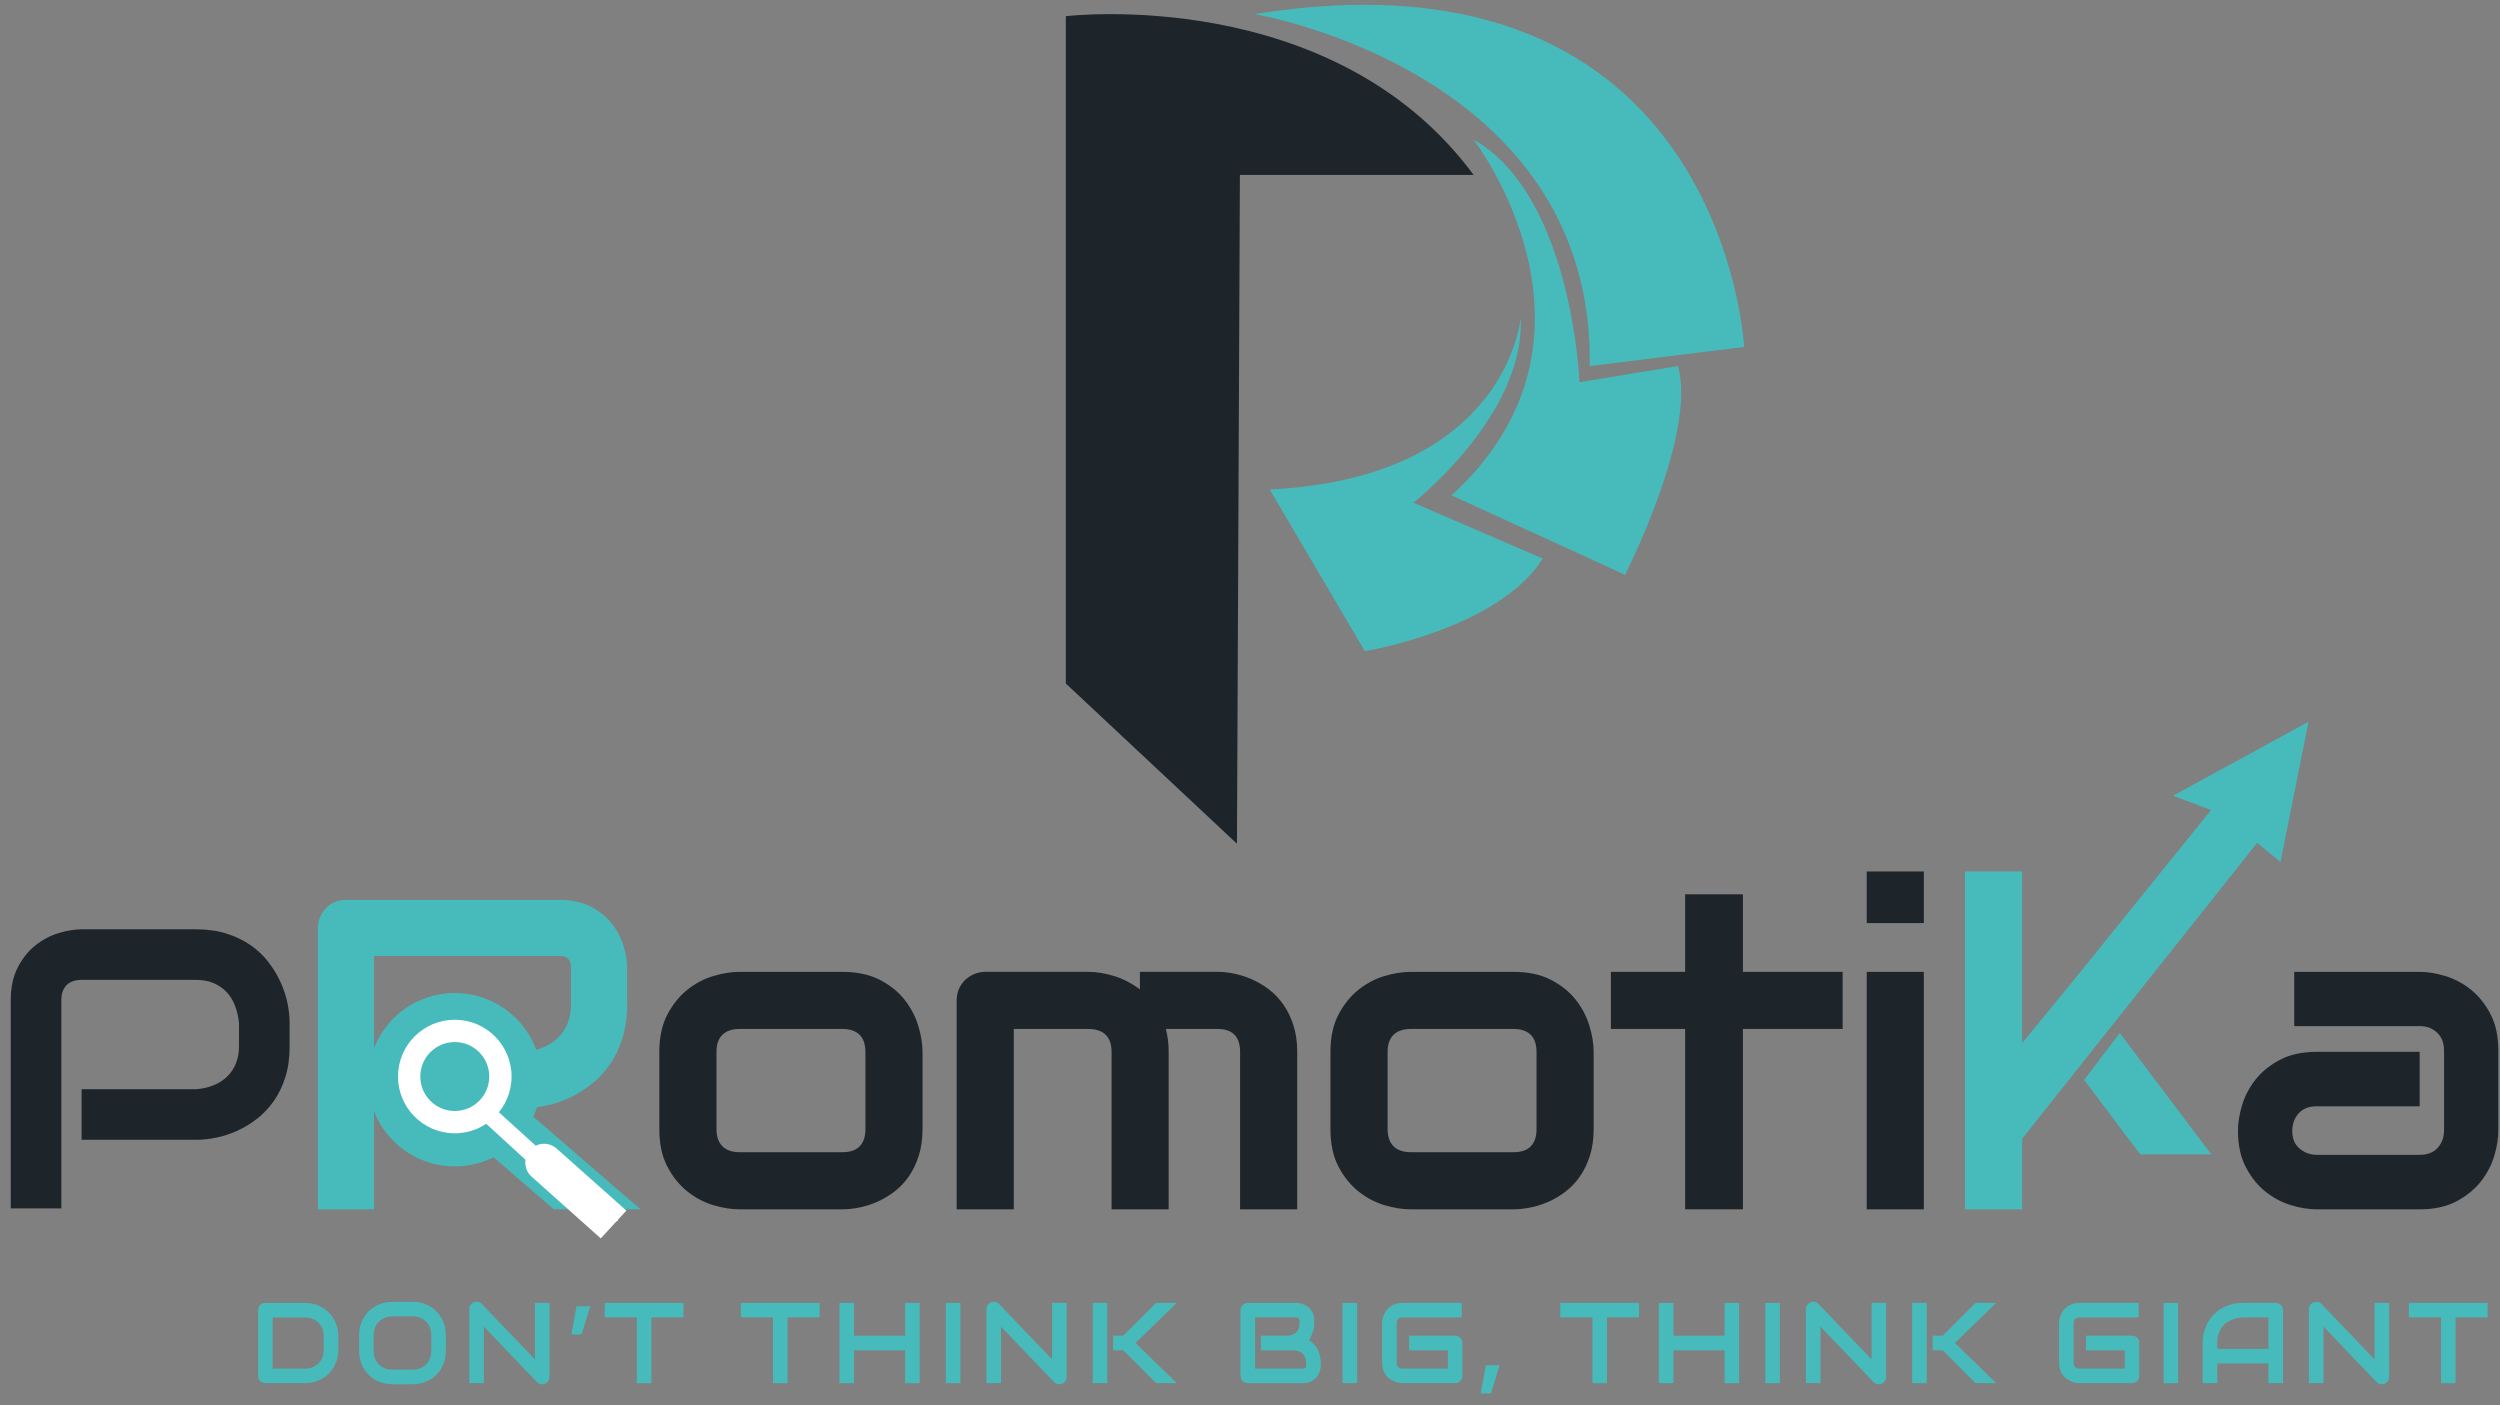 <?xml version="1.0" encoding="UTF-8"?>
<svg xmlns="http://www.w3.org/2000/svg" width="201" height="113" viewBox="0 0 201 113" fill="none">
  <rect x="0" y="0" width="201" height="113" fill="#808080" stroke="none"/>
  <g id="Layer_1" clip-path="url(#clip0_8390_1164)">
    <g id="Group">
      <g id="Group_2">
        <path id="Vector" d="M23.289 84.102C23.289 85.031 23.174 85.86 22.945 86.589C22.716 87.32 22.404 87.964 22.014 88.522C21.623 89.08 21.172 89.557 20.66 89.953C20.148 90.35 19.613 90.673 19.055 90.923C18.498 91.173 17.934 91.356 17.365 91.471C16.795 91.587 16.261 91.642 15.76 91.642H6.56V87.574H15.76C16.282 87.532 16.755 87.426 17.176 87.253C17.599 87.082 17.961 86.849 18.263 86.556C18.565 86.264 18.8 85.912 18.967 85.5C19.134 85.089 19.217 84.621 19.217 84.1V82.253C19.165 81.742 19.055 81.272 18.888 80.845C18.721 80.418 18.494 80.053 18.207 79.751C17.921 79.449 17.574 79.21 17.167 79.039C16.759 78.868 16.289 78.781 15.758 78.781H6.591C6.048 78.781 5.637 78.922 5.354 79.204C5.073 79.485 4.931 79.893 4.931 80.426V97.153H0.864V80.426C0.864 79.383 1.055 78.496 1.436 77.766C1.816 77.035 2.292 76.446 2.859 75.998C3.426 75.55 4.046 75.223 4.713 75.021C5.381 74.817 5.996 74.715 6.56 74.715H15.76C16.678 74.715 17.503 74.832 18.232 75.067C18.963 75.302 19.606 75.615 20.165 76.005C20.723 76.396 21.198 76.848 21.589 77.36C21.979 77.871 22.302 78.406 22.558 78.964C22.814 79.522 22.999 80.085 23.114 80.655C23.23 81.224 23.285 81.759 23.285 82.259V84.106L23.289 84.102Z" fill="#1E252A"></path>
        <path id="Vector_2" d="M74.171 90.784C74.171 91.573 74.072 92.283 73.871 92.912C73.671 93.543 73.406 94.095 73.077 94.572C72.748 95.049 72.365 95.455 71.929 95.791C71.492 96.126 71.036 96.401 70.559 96.613C70.082 96.824 69.599 96.98 69.111 97.08C68.622 97.18 68.16 97.23 67.724 97.23H59.441C58.804 97.23 58.11 97.119 57.356 96.896C56.602 96.672 55.905 96.303 55.263 95.791C54.62 95.28 54.086 94.614 53.655 93.795C53.226 92.977 53.01 91.973 53.01 90.782V84.565C53.01 83.388 53.226 82.39 53.655 81.572C54.084 80.755 54.62 80.089 55.263 79.576C55.905 79.064 56.602 78.695 57.356 78.472C58.11 78.248 58.804 78.137 59.441 78.137H67.724C68.901 78.137 69.901 78.348 70.726 78.773C71.55 79.197 72.215 79.73 72.723 80.372C73.229 81.014 73.598 81.711 73.827 82.465C74.056 83.219 74.171 83.919 74.171 84.567V90.784ZM69.58 84.602C69.58 83.965 69.42 83.496 69.103 83.188C68.785 82.882 68.326 82.728 67.726 82.728H59.477C58.866 82.728 58.4 82.884 58.083 83.196C57.765 83.507 57.606 83.963 57.606 84.565V90.782C57.606 91.383 57.765 91.842 58.083 92.16C58.4 92.477 58.866 92.637 59.477 92.637H67.726C68.349 92.637 68.814 92.477 69.12 92.16C69.426 91.842 69.58 91.383 69.58 90.782V84.6V84.602Z" fill="#1E252A"></path>
        <path id="Vector_3" d="M93.961 97.23H89.37V84.565C89.37 83.965 89.21 83.509 88.893 83.196C88.575 82.884 88.104 82.728 87.479 82.728H81.508V97.23H76.916V80.414C76.916 80.097 76.976 79.799 77.094 79.522C77.211 79.245 77.376 79.004 77.588 78.799C77.799 78.593 78.048 78.431 78.33 78.312C78.613 78.195 78.913 78.135 79.231 78.135H87.515C88.152 78.135 88.833 78.246 89.564 78.47C90.293 78.693 90.989 79.052 91.649 79.547V78.133H97.866C98.301 78.133 98.761 78.183 99.243 78.283C99.726 78.383 100.205 78.539 100.682 78.751C101.159 78.962 101.615 79.237 102.052 79.572C102.487 79.906 102.869 80.314 103.2 80.791C103.529 81.268 103.795 81.819 103.995 82.444C104.195 83.069 104.295 83.775 104.295 84.564V97.228H99.703V84.564C99.703 83.963 99.553 83.507 99.253 83.194C98.953 82.882 98.491 82.727 97.866 82.727H93.732C93.884 83.292 93.961 83.904 93.961 84.564V97.228V97.23Z" fill="#1E252A"></path>
        <path id="Vector_4" d="M128.13 90.784C128.13 91.573 128.03 92.283 127.83 92.912C127.63 93.543 127.364 94.095 127.035 94.572C126.707 95.049 126.324 95.455 125.887 95.791C125.45 96.126 124.995 96.401 124.518 96.613C124.04 96.824 123.558 96.98 123.069 97.08C122.58 97.18 122.119 97.23 121.682 97.23H113.399C112.763 97.23 112.068 97.119 111.314 96.896C110.56 96.672 109.864 96.303 109.221 95.791C108.579 95.28 108.044 94.614 107.613 93.795C107.184 92.977 106.969 91.973 106.969 90.782V84.565C106.969 83.388 107.184 82.39 107.613 81.572C108.042 80.755 108.579 80.089 109.221 79.576C109.864 79.064 110.56 78.695 111.314 78.472C112.068 78.248 112.763 78.137 113.399 78.137H121.682C122.859 78.137 123.86 78.348 124.685 78.773C125.508 79.197 126.174 79.73 126.682 80.372C127.187 81.014 127.557 81.711 127.786 82.465C128.015 83.219 128.13 83.919 128.13 84.567V90.784ZM123.538 84.602C123.538 83.965 123.379 83.496 123.061 83.188C122.744 82.882 122.284 82.728 121.684 82.728H113.436C112.824 82.728 112.359 82.884 112.041 83.196C111.724 83.507 111.564 83.963 111.564 84.565V90.782C111.564 91.383 111.724 91.842 112.041 92.16C112.359 92.477 112.824 92.637 113.436 92.637H121.684C122.307 92.637 122.773 92.477 123.079 92.16C123.385 91.842 123.538 91.383 123.538 90.782V84.6V84.602Z" fill="#1E252A"></path>
        <path id="Vector_5" d="M148.15 82.728H140.131V97.23H135.485V82.728H129.515V78.137H135.485V71.903H140.131V78.137H148.15V82.728Z" fill="#1E252A"></path>
        <path id="Vector_6" d="M154.676 74.217H150.084V70.066H154.676V74.217ZM154.676 97.232H150.084V78.139H154.676V97.232Z" fill="#1E252A"></path>
        <path id="Vector_7" d="M200.864 90.907C200.864 91.544 200.752 92.229 200.529 92.966C200.306 93.702 199.943 94.385 199.442 95.014C198.942 95.645 198.288 96.17 197.482 96.596C196.676 97.019 195.695 97.232 194.541 97.232H186.256C185.62 97.232 184.935 97.121 184.198 96.897C183.461 96.674 182.779 96.313 182.15 95.811C181.519 95.311 180.993 94.656 180.568 93.85C180.145 93.045 179.932 92.064 179.932 90.909C179.932 90.273 180.043 89.584 180.268 88.844C180.491 88.101 180.853 87.416 181.355 86.785C181.855 86.156 182.509 85.629 183.315 85.204C184.121 84.781 185.102 84.567 186.256 84.567H194.541V88.947H186.256C185.631 88.947 185.15 89.14 184.808 89.521C184.466 89.903 184.296 90.377 184.296 90.942C184.296 91.542 184.492 92.012 184.889 92.346C185.283 92.681 185.75 92.85 186.293 92.85H194.541C195.164 92.85 195.647 92.662 195.99 92.285C196.33 91.908 196.501 91.436 196.501 90.871V84.46C196.501 83.859 196.317 83.382 195.945 83.028C195.574 82.675 195.107 82.499 194.541 82.499H184.456V78.137H194.541C195.178 78.137 195.863 78.248 196.599 78.472C197.334 78.695 198.019 79.058 198.648 79.558C199.277 80.058 199.804 80.713 200.229 81.519C200.652 82.325 200.864 83.305 200.864 84.46V90.907Z" fill="#1E252A"></path>
      </g>
      <g id="Group_3">
        <path id="Vector_8" d="M27.198 108.506C27.198 108.899 27.131 109.26 26.994 109.591C26.858 109.922 26.669 110.205 26.429 110.443C26.189 110.682 25.904 110.868 25.575 111.003C25.246 111.138 24.886 111.205 24.5 111.205H21.341C21.256 111.205 21.18 111.19 21.106 111.161C21.035 111.13 20.972 111.09 20.92 111.038C20.868 110.986 20.826 110.922 20.797 110.851C20.766 110.78 20.752 110.701 20.752 110.616V105.342C20.752 105.261 20.768 105.184 20.797 105.113C20.828 105.042 20.868 104.978 20.92 104.925C20.972 104.871 21.035 104.828 21.106 104.8C21.178 104.769 21.256 104.755 21.341 104.755H24.5C24.886 104.755 25.246 104.823 25.575 104.957C25.906 105.092 26.19 105.279 26.429 105.517C26.669 105.756 26.858 106.04 26.994 106.371C27.131 106.702 27.198 107.064 27.198 107.454V108.506ZM26.029 107.454C26.029 107.225 25.992 107.017 25.919 106.829C25.846 106.64 25.742 106.479 25.606 106.346C25.471 106.213 25.309 106.11 25.123 106.036C24.934 105.963 24.727 105.927 24.5 105.927H21.922V110.039H24.5C24.727 110.039 24.934 110.003 25.123 109.93C25.309 109.857 25.471 109.753 25.606 109.62C25.74 109.487 25.844 109.326 25.919 109.139C25.992 108.953 26.029 108.743 26.029 108.512V107.46V107.454Z" fill="#47BBBB"></path>
        <path id="Vector_9" d="M35.846 108.597C35.846 108.989 35.779 109.351 35.645 109.682C35.51 110.012 35.321 110.297 35.083 110.536C34.842 110.776 34.558 110.963 34.231 111.095C33.902 111.228 33.544 111.295 33.157 111.295H31.572C31.186 111.295 30.826 111.228 30.497 111.095C30.166 110.963 29.881 110.776 29.643 110.536C29.402 110.295 29.214 110.01 29.077 109.682C28.941 109.351 28.873 108.991 28.873 108.597V107.364C28.873 106.973 28.941 106.613 29.077 106.281C29.214 105.948 29.402 105.665 29.643 105.427C29.883 105.188 30.168 105.001 30.497 104.867C30.828 104.732 31.186 104.665 31.572 104.665H33.157C33.544 104.665 33.902 104.732 34.231 104.867C34.56 105.001 34.844 105.188 35.083 105.427C35.323 105.665 35.51 105.95 35.645 106.281C35.779 106.612 35.846 106.973 35.846 107.364V108.597ZM34.677 107.364C34.677 107.133 34.64 106.923 34.567 106.737C34.494 106.55 34.39 106.388 34.258 106.256C34.125 106.123 33.963 106.019 33.777 105.946C33.588 105.873 33.382 105.836 33.157 105.836H31.572C31.343 105.836 31.138 105.873 30.949 105.946C30.761 106.019 30.601 106.123 30.464 106.256C30.33 106.388 30.226 106.55 30.151 106.737C30.078 106.925 30.041 107.133 30.041 107.364V108.597C30.041 108.827 30.078 109.037 30.151 109.224C30.224 109.41 30.328 109.572 30.464 109.705C30.599 109.837 30.761 109.941 30.949 110.014C31.136 110.087 31.343 110.124 31.572 110.124H33.148C33.377 110.124 33.584 110.087 33.771 110.014C33.959 109.941 34.119 109.837 34.256 109.705C34.39 109.572 34.494 109.41 34.569 109.224C34.642 109.037 34.679 108.827 34.679 108.597V107.364H34.677Z" fill="#47BBBB"></path>
        <path id="Vector_10" d="M44.179 110.707C44.179 110.791 44.164 110.868 44.131 110.941C44.099 111.015 44.058 111.076 44.004 111.128C43.952 111.18 43.889 111.222 43.818 111.251C43.746 111.282 43.669 111.295 43.589 111.295C43.518 111.295 43.444 111.282 43.371 111.255C43.298 111.228 43.233 111.184 43.175 111.124L38.901 106.66V111.205H37.731V105.252C37.731 105.132 37.766 105.023 37.833 104.925C37.901 104.826 37.987 104.753 38.091 104.707C38.203 104.663 38.316 104.651 38.434 104.673C38.551 104.694 38.651 104.749 38.736 104.836L43.01 109.295V104.749H44.179V110.703V110.707Z" fill="#47BBBB"></path>
        <path id="Vector_11" d="M46.761 107.291H45.941L46.355 105.023H47.461L46.759 107.291H46.761Z" fill="#47BBBB"></path>
        <path id="Vector_12" d="M54.95 105.923H52.372V111.205H51.203V105.923H48.619V104.753H54.95V105.923Z" fill="#47BBBB"></path>
        <path id="Vector_13" d="M65.897 105.923H63.319V111.205H62.15V105.923H59.566V104.753H65.897V105.923Z" fill="#47BBBB"></path>
        <path id="Vector_14" d="M68.663 107.391H72.772V104.753H73.941V111.205H72.772V108.568H68.663V111.205H67.493V104.753H68.663V107.391Z" fill="#47BBBB"></path>
        <path id="Vector_15" d="M77.215 111.205H76.045V104.753H77.215V111.205Z" fill="#47BBBB"></path>
        <path id="Vector_16" d="M85.759 110.707C85.759 110.791 85.744 110.868 85.711 110.941C85.679 111.015 85.638 111.076 85.584 111.128C85.532 111.18 85.469 111.222 85.398 111.251C85.326 111.282 85.25 111.295 85.169 111.295C85.098 111.295 85.025 111.282 84.951 111.255C84.878 111.228 84.813 111.184 84.755 111.124L80.481 106.66V111.205H79.311V105.252C79.311 105.132 79.346 105.023 79.413 104.925C79.481 104.826 79.567 104.753 79.671 104.707C79.783 104.663 79.896 104.651 80.014 104.673C80.131 104.694 80.231 104.749 80.316 104.836L84.59 109.295V104.749H85.759V110.703V110.707Z" fill="#47BBBB"></path>
        <path id="Vector_17" d="M89.025 111.205H87.856V104.753H89.025V111.205ZM94.61 111.205H92.95L90.318 108.568H89.495V107.389H90.318L92.95 104.751H94.61L91.293 107.977L94.61 111.203V111.205Z" fill="#47BBBB"></path>
        <path id="Vector_18" d="M106.186 109.787C106.186 109.932 106.161 110.086 106.111 110.251C106.061 110.416 105.98 110.568 105.869 110.711C105.757 110.851 105.611 110.97 105.43 111.065C105.249 111.159 105.03 111.207 104.768 111.207H100.327C100.242 111.207 100.165 111.192 100.092 111.163C100.021 111.132 99.958 111.092 99.906 111.04C99.854 110.988 99.811 110.924 99.782 110.853C99.752 110.782 99.738 110.703 99.738 110.618V105.344C99.738 105.263 99.754 105.186 99.782 105.115C99.813 105.044 99.854 104.98 99.906 104.926C99.958 104.873 100.021 104.83 100.092 104.801C100.163 104.771 100.242 104.757 100.327 104.757H104.241C104.386 104.757 104.54 104.782 104.705 104.834C104.87 104.886 105.024 104.967 105.167 105.08C105.309 105.192 105.428 105.338 105.522 105.519C105.617 105.7 105.665 105.919 105.665 106.181V106.402C105.665 106.61 105.63 106.831 105.561 107.069C105.492 107.308 105.38 107.533 105.228 107.746C105.361 107.827 105.484 107.925 105.599 108.039C105.715 108.152 105.817 108.285 105.903 108.435C105.99 108.585 106.059 108.754 106.111 108.943C106.163 109.131 106.188 109.341 106.188 109.568V109.793L106.186 109.787ZM105.017 109.562C105.017 109.408 104.993 109.272 104.945 109.151C104.897 109.029 104.83 108.926 104.743 108.837C104.657 108.751 104.551 108.683 104.428 108.637C104.305 108.591 104.166 108.568 104.014 108.568H101.377V107.389H103.487C103.639 107.389 103.778 107.366 103.901 107.319C104.024 107.273 104.13 107.206 104.216 107.119C104.303 107.033 104.37 106.929 104.416 106.806C104.463 106.685 104.486 106.546 104.486 106.394V106.173C104.486 106.006 104.405 105.921 104.243 105.921H100.91V110.034H104.77C104.792 110.034 104.817 110.034 104.847 110.03C104.878 110.026 104.905 110.018 104.928 110.003C104.951 109.987 104.972 109.962 104.992 109.926C105.009 109.889 105.019 109.841 105.019 109.778V109.562H105.017Z" fill="#47BBBB"></path>
        <path id="Vector_19" d="M109.11 111.205H107.94V104.753H109.11V111.205Z" fill="#47BBBB"></path>
        <path id="Vector_20" d="M117.572 110.616C117.572 110.701 117.556 110.778 117.528 110.851C117.497 110.922 117.456 110.986 117.404 111.038C117.353 111.09 117.289 111.132 117.218 111.161C117.147 111.192 117.068 111.205 116.983 111.205H112.763C112.655 111.205 112.538 111.192 112.415 111.167C112.292 111.142 112.167 111.101 112.045 111.047C111.924 110.993 111.807 110.924 111.697 110.838C111.586 110.753 111.488 110.649 111.403 110.528C111.316 110.407 111.249 110.266 111.199 110.105C111.147 109.945 111.122 109.764 111.122 109.562V106.394C111.122 106.286 111.136 106.169 111.161 106.046C111.186 105.921 111.226 105.798 111.28 105.677C111.334 105.555 111.405 105.438 111.491 105.329C111.578 105.217 111.682 105.119 111.805 105.034C111.926 104.95 112.067 104.88 112.226 104.83C112.386 104.778 112.565 104.753 112.767 104.753H117.524V105.923H112.767C112.613 105.923 112.497 105.963 112.417 106.044C112.336 106.125 112.295 106.246 112.295 106.404V109.562C112.295 109.712 112.336 109.828 112.419 109.91C112.501 109.993 112.617 110.034 112.767 110.034H116.406V108.566H113.292V107.387H116.987C117.072 107.387 117.149 107.402 117.222 107.435C117.293 107.466 117.356 107.51 117.408 107.564C117.46 107.618 117.503 107.679 117.531 107.75C117.562 107.821 117.576 107.896 117.576 107.977V110.614L117.572 110.616Z" fill="#47BBBB"></path>
        <path id="Vector_21" d="M119.87 112.034H119.047L119.466 109.77H120.568L119.87 112.034Z" fill="#47BBBB"></path>
        <path id="Vector_22" d="M131.78 105.923H129.202V111.205H128.033V105.923H125.449V104.753H131.78V105.923Z" fill="#47BBBB"></path>
        <path id="Vector_23" d="M134.546 107.391H138.654V104.753H139.824V111.205H138.654V108.568H134.546V111.205H133.376V104.753H134.546V107.391Z" fill="#47BBBB"></path>
        <path id="Vector_24" d="M143.099 111.205H141.93V104.753H143.099V111.205Z" fill="#47BBBB"></path>
        <path id="Vector_25" d="M151.644 110.707C151.644 110.791 151.629 110.868 151.596 110.941C151.563 111.015 151.523 111.076 151.469 111.128C151.417 111.18 151.354 111.222 151.282 111.251C151.211 111.282 151.134 111.295 151.054 111.295C150.982 111.295 150.909 111.282 150.836 111.255C150.763 111.228 150.698 111.184 150.64 111.124L146.366 106.66V111.205H145.196V105.252C145.196 105.132 145.231 105.023 145.298 104.925C145.366 104.826 145.452 104.753 145.556 104.707C145.668 104.663 145.781 104.651 145.898 104.673C146.016 104.694 146.116 104.749 146.2 104.836L150.475 109.295V104.749H151.644V110.703V110.707Z" fill="#47BBBB"></path>
        <path id="Vector_26" d="M154.908 111.205H153.738V104.753H154.908V111.205ZM160.492 111.205H158.832L156.2 108.568H155.377V107.389H156.2L158.832 104.751H160.492L157.176 107.977L160.492 111.203V111.205Z" fill="#47BBBB"></path>
        <path id="Vector_27" d="M171.998 110.616C171.998 110.701 171.982 110.778 171.953 110.851C171.923 110.922 171.882 110.986 171.83 111.038C171.778 111.09 171.715 111.132 171.644 111.161C171.572 111.192 171.494 111.205 171.409 111.205H167.189C167.081 111.205 166.964 111.192 166.84 111.167C166.717 111.142 166.592 111.101 166.471 111.047C166.35 110.993 166.233 110.924 166.123 110.838C166.011 110.753 165.913 110.649 165.829 110.528C165.742 110.407 165.675 110.266 165.625 110.105C165.573 109.945 165.548 109.764 165.548 109.562V106.394C165.548 106.286 165.561 106.169 165.586 106.046C165.611 105.921 165.652 105.798 165.706 105.677C165.759 105.555 165.831 105.438 165.917 105.329C166.004 105.217 166.108 105.119 166.231 105.034C166.352 104.95 166.492 104.88 166.652 104.83C166.812 104.778 166.991 104.753 167.193 104.753H171.95V105.923H167.193C167.039 105.923 166.923 105.963 166.842 106.044C166.762 106.125 166.721 106.246 166.721 106.404V109.562C166.721 109.712 166.762 109.828 166.844 109.91C166.927 109.993 167.042 110.034 167.193 110.034H170.832V108.566H167.718V107.387H171.413C171.497 107.387 171.574 107.402 171.648 107.435C171.719 107.466 171.782 107.51 171.834 107.564C171.886 107.618 171.928 107.679 171.957 107.75C171.988 107.821 172.001 107.896 172.001 107.977V110.614L171.998 110.616Z" fill="#47BBBB"></path>
        <path id="Vector_28" d="M175.124 111.205H173.954V104.753H175.124V111.205Z" fill="#47BBBB"></path>
        <path id="Vector_29" d="M183.55 111.205H182.381V109.622H178.268V111.205H177.099V107.979C177.099 107.508 177.179 107.075 177.341 106.679C177.503 106.283 177.728 105.942 178.016 105.657C178.305 105.373 178.645 105.15 179.038 104.992C179.43 104.832 179.859 104.753 180.324 104.753H182.962C183.042 104.753 183.119 104.769 183.191 104.798C183.262 104.828 183.325 104.869 183.379 104.923C183.433 104.976 183.475 105.04 183.506 105.111C183.537 105.182 183.55 105.259 183.55 105.34V111.203V111.205ZM178.268 108.45H182.381V105.921H180.324C180.288 105.921 180.213 105.927 180.097 105.936C179.982 105.948 179.849 105.973 179.697 106.015C179.545 106.058 179.386 106.121 179.218 106.21C179.051 106.296 178.895 106.417 178.755 106.569C178.614 106.723 178.497 106.914 178.407 107.142C178.314 107.371 178.27 107.65 178.27 107.977V108.45H178.268Z" fill="#47BBBB"></path>
        <path id="Vector_30" d="M192.086 110.707C192.086 110.791 192.07 110.868 192.037 110.941C192.005 111.015 191.964 111.076 191.91 111.128C191.859 111.18 191.795 111.222 191.724 111.251C191.653 111.282 191.576 111.295 191.495 111.295C191.424 111.295 191.351 111.282 191.278 111.255C191.205 111.228 191.139 111.184 191.081 111.124L186.807 106.66V111.205H185.638V105.252C185.638 105.132 185.672 105.023 185.74 104.925C185.807 104.826 185.894 104.753 185.997 104.707C186.109 104.663 186.222 104.651 186.34 104.673C186.457 104.694 186.557 104.749 186.642 104.836L190.916 109.295V104.749H192.086V110.703V110.707Z" fill="#47BBBB"></path>
        <path id="Vector_31" d="M200.004 105.923H197.427V111.205H196.257V105.923H193.674V104.753H200.004V105.923Z" fill="#47BBBB"></path>
      </g>
      <g id="Group_4">
        <path id="Vector_32" d="M158.473 88.874L166.779 78.743L177.772 65.126L174.711 63.977L185.605 58.03L183.35 69.306L181.481 67.757L161.364 93.079L158.473 88.874Z" fill="#47BBBB"></path>
        <path id="Vector_33" d="M172.07 92.808L167.567 86.822L170.428 83.055L177.787 92.808H172.07Z" fill="#47BBBB"></path>
      </g>
      <path id="Vector_34" d="M162.58 70.066H157.988V97.23H162.58V70.066Z" fill="#47BBBB"></path>
      <path id="Vector_35" d="M50.422 80.714C50.422 81.743 50.295 82.663 50.041 83.473C49.787 84.283 49.443 84.996 49.008 85.616C48.573 86.235 48.073 86.764 47.508 87.203C46.94 87.643 46.348 88.003 45.73 88.287C45.111 88.57 44.488 88.776 43.857 88.903C43.226 89.03 42.633 89.094 42.079 89.094L51.499 97.23H44.524L35.122 89.094H31.877V84.583H42.077C42.645 84.537 43.162 84.417 43.63 84.227C44.097 84.036 44.503 83.779 44.843 83.456C45.184 83.132 45.447 82.742 45.632 82.284C45.817 81.828 45.909 81.303 45.909 80.714V77.869C45.909 77.615 45.876 77.421 45.813 77.288C45.749 77.156 45.669 77.058 45.571 76.994C45.472 76.931 45.369 76.892 45.259 76.881C45.149 76.869 45.047 76.863 44.955 76.863H30.07V97.23H25.56V74.624C25.56 74.313 25.617 74.016 25.733 73.74C25.848 73.463 26.008 73.218 26.21 73.01C26.412 72.803 26.652 72.641 26.929 72.524C27.206 72.408 27.508 72.351 27.831 72.351H44.955C45.961 72.351 46.811 72.533 47.506 72.897C48.2 73.261 48.764 73.718 49.197 74.267C49.631 74.817 49.943 75.409 50.133 76.044C50.324 76.681 50.42 77.275 50.42 77.831V80.711L50.422 80.714Z" fill="#47BBBB"></path>
      <g id="Group_5">
        <path id="Vector_36" d="M36.564 93.777C40.413 93.777 43.533 90.657 43.533 86.808C43.533 82.959 40.413 79.839 36.564 79.839C32.715 79.839 29.595 82.959 29.595 86.808C29.595 90.657 32.715 93.777 36.564 93.777Z" fill="#47BBBB"></path>
        <g id="Group_6">
          <path id="Vector_37" d="M36.564 91.117C39.085 91.117 41.129 89.073 41.129 86.552C41.129 84.031 39.085 81.988 36.564 81.988C34.043 81.988 32 84.031 32 86.552C32 89.073 34.043 91.117 36.564 91.117Z" fill="white"></path>
          <path id="Vector_38" d="M36.564 89.324C38.095 89.324 39.336 88.083 39.336 86.552C39.336 85.022 38.095 83.781 36.564 83.781C35.033 83.781 33.792 85.022 33.792 86.552C33.792 88.083 35.033 89.324 36.564 89.324Z" fill="#47BBBB"></path>
          <path id="Vector_39" d="M38.836 90.117L48.025 98.532L49.71 98.15L39.884 89.219L38.836 90.117Z" fill="white"></path>
        </g>
      </g>
      <path id="Vector_40" d="M42.727 92.354C43.298 91.833 44.17 91.829 44.749 92.342L50.362 97.332L48.3 99.567L42.739 94.601C42.071 94.004 42.065 92.96 42.727 92.358V92.354Z" fill="white"></path>
    </g>
    <path id="Vector_41" d="M99.454 67.838L85.693 54.956V1.302C85.693 1.302 107.135 -1.299 118.48 14.064H99.689L99.452 67.836L99.454 67.838Z" fill="#1E252A"></path>
    <path id="Vector_42" d="M100.872 1.136C100.872 1.136 128.171 5.676 127.818 29.43L140.227 27.893C140.227 27.893 138.572 -4.939 100.872 1.136Z" fill="#47BBBB"></path>
    <path id="Vector_43" d="M118.483 11.229C118.483 11.229 130.655 27.066 116.709 39.829L130.655 46.211C130.655 46.211 136.445 34.866 134.91 29.43L126.992 30.73C126.992 30.73 126.408 15.721 118.483 11.231V11.229Z" fill="#47BBBB"></path>
    <path id="Vector_44" d="M122.263 25.529C122.263 25.529 121.265 38.411 102.087 39.356L109.735 52.355C109.735 52.355 120.49 50.582 124.035 44.909L113.634 40.417C113.634 40.417 122.636 33.392 122.261 25.527L122.263 25.529Z" fill="#47BBBB"></path>
  </g>
  <defs>
    <clipPath id="clip0_8390_1164">
      <rect width="200" height="111.648" fill="white" transform="translate(0.865 0.386)"></rect>
    </clipPath>
  </defs>
</svg>
